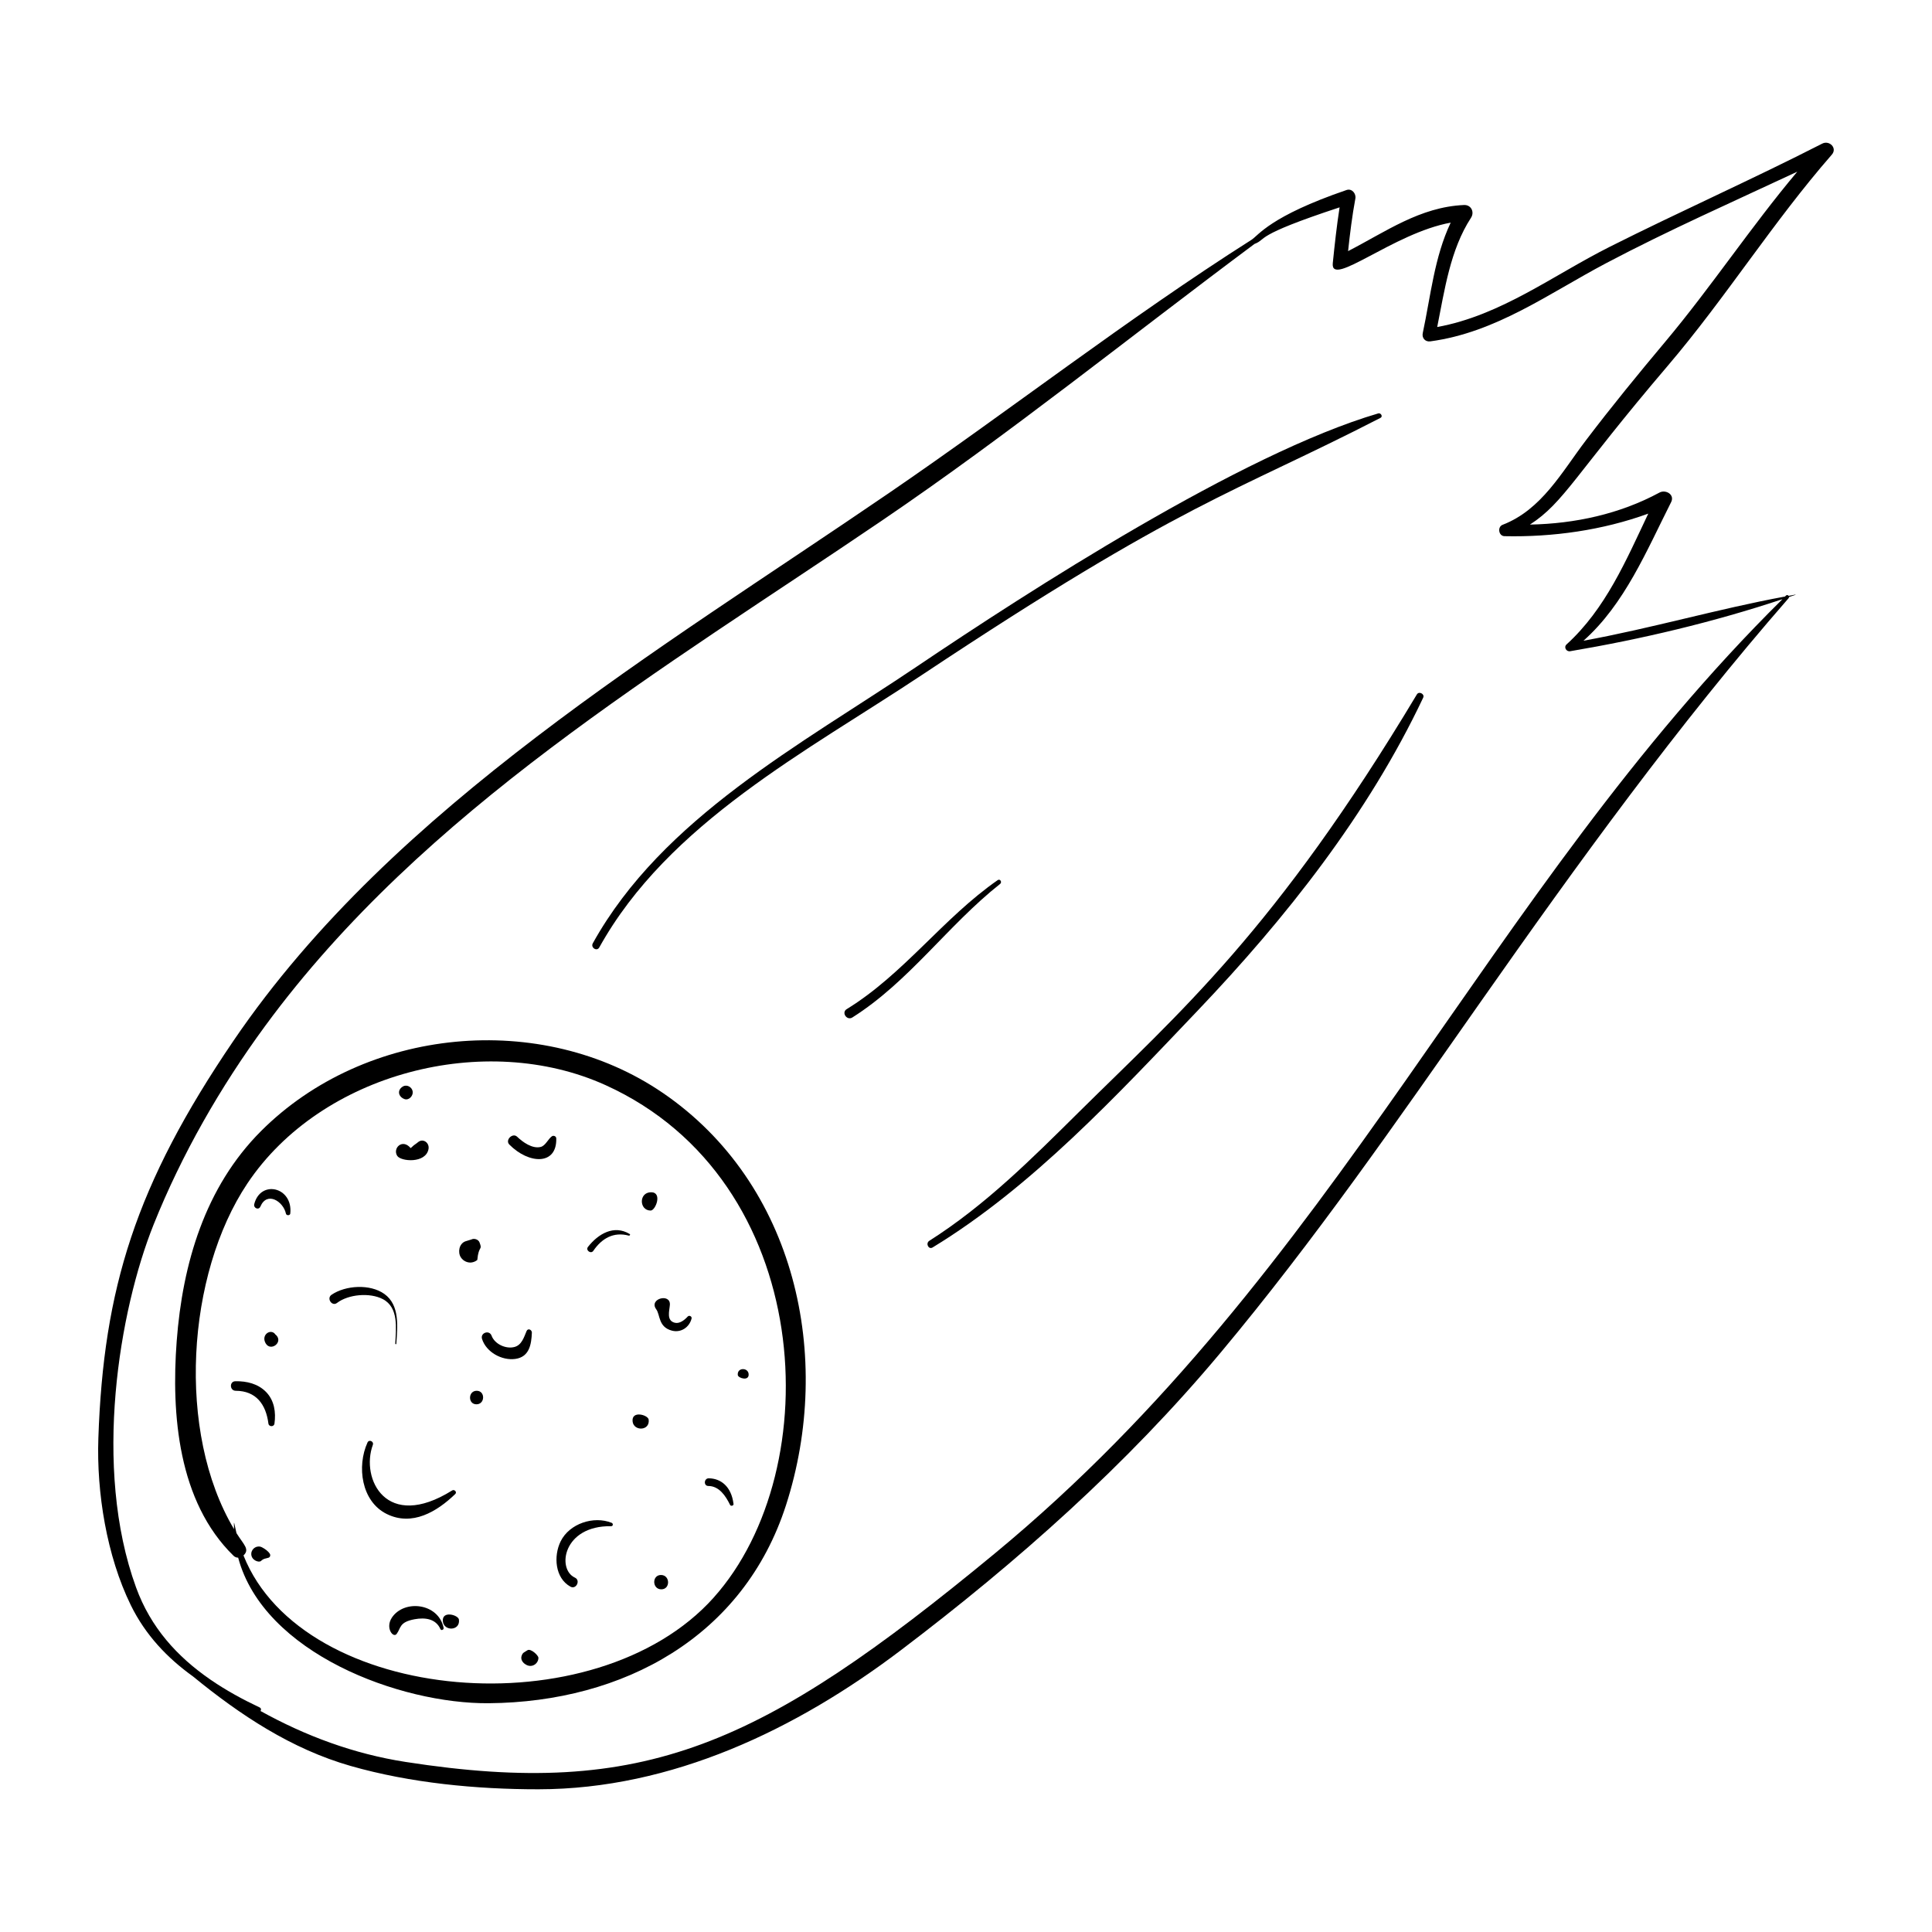 <?xml version="1.0" encoding="UTF-8"?>
<!-- Uploaded to: SVG Repo, www.svgrepo.com, Generator: SVG Repo Mixer Tools -->
<svg fill="#000000" width="800px" height="800px" version="1.1" viewBox="144 144 512 512" xmlns="http://www.w3.org/2000/svg">
 <g>
  <path d="m626.91 182.06c-18.582 9.5-37.656 17.965-56.293 27.336-15.172 7.629-28.797 18.16-45.742 21.27 1.973-9.852 3.441-20.473 8.953-28.945 0.988-1.52 0.043-3.473-1.848-3.391-11.645 0.508-20.75 7.086-30.723 12.219 0.5-4.664 1.07-9.312 1.93-13.934 0.242-1.309-0.926-2.742-2.34-2.258-20.348 6.965-23.336 12.031-25.207 13.207-33.086 21.016-63.828 45.051-96.148 67.156-31.191 21.336-63.172 41.566-93.234 64.508-30.203 23.047-58.883 48.977-80.367 80.562-25.988 38.203-34.469 65.742-35.824 105.36-0.496 14.426 2.215 31.191 8.594 44.227 3.871 7.906 9.664 13.996 16.477 18.887 12.5 10.23 26.109 19.25 41.801 23.734 15.855 4.531 33.316 6.188 49.754 6.18 35.316-0.023 68.34-15.848 96.023-36.836 30.938-23.457 59.855-49.09 84.781-78.902 24.758-29.613 46.738-61.387 68.895-92.953 25.77-36.711 52.082-73.125 81.602-106.95 0.09-0.105 0.125-0.219 0.125-0.332 0.562-0.191 1.137-0.371 1.699-0.562 0.035-0.012 0.023-0.074-0.016-0.07-0.598 0.102-1.188 0.227-1.785 0.336-0.156-0.215-0.469-0.316-0.723-0.07-0.082 0.082-0.164 0.168-0.246 0.25-17.91 3.301-35.453 8.445-53.406 11.711 10.926-9.711 16.734-23.879 23.227-36.727 1.023-2.027-1.457-3.418-3.09-2.535-10.5 5.68-22.418 8.258-34.328 8.484 9.082-5.875 11.848-13.137 36.5-42.055 15.348-18.004 27.93-38.148 43.488-55.965 1.555-1.758-0.633-3.91-2.527-2.941zm-41.555 52.449c-7.211 8.598-14.316 17.289-21.105 26.227-6.363 8.375-11.699 18.352-22.047 22.344-1.43 0.551-1.062 2.977 0.496 3.012 12.758 0.281 26.016-1.57 38.109-5.977-5.891 12.422-11.297 25.23-21.66 34.668-0.805 0.734-0.047 1.969 0.949 1.801 18.883-3.195 38.035-7.723 56.27-13.797-78.992 78.137-117.68 177.7-208.79 252.94-61.863 51.082-92.828 65.031-156.08 55.207-13.789-2.141-26.559-6.91-38.457-13.5 0.203-0.301 0.195-0.742-0.234-0.945-4.551-2.148-8.891-4.531-12.883-7.262-0.082-0.055-0.16-0.113-0.238-0.168-8.715-6.016-15.75-13.727-19.625-24.367-11.586-31.809-4.414-73.516 4.641-96.145 7.441-18.598 17.695-36.48 29.543-52.625 42.09-57.355 105.49-94.578 163.34-133.87 34.012-23.102 65.918-48.867 98.867-73.402 3.5-1.363-0.66-2.055 22.555-9.699-0.766 4.906-1.297 9.828-1.805 14.777-0.688 6.703 16.105-7.988 31.246-10.723-4.336 9.137-5.293 19.387-7.402 29.266-0.281 1.312 0.66 2.379 2.008 2.195 17.488-2.371 31.375-12.691 46.605-20.73 16.512-8.711 33.699-16.312 50.641-24.238-12.23 14.527-22.73 30.445-34.945 45.016z"/>
  <path d="m302.81 395.09c18.336-33.023 55.098-52.004 85.52-72.223 69.457-46.164 82.062-47.844 121.52-68.129 0.699-0.359 0.09-1.383-0.598-1.18-36.254 10.645-92.766 47.188-122.37 67.141-30.5 20.551-67.324 40.035-85.781 73.281-0.637 1.137 1.066 2.258 1.707 1.109z"/>
  <path d="m519.49 328.02c-37.625 62.75-63.051 84.426-89.641 110.76-12.414 12.293-24.73 24.629-39.57 34.043-1.055 0.668-0.211 2.426 0.879 1.762 26.402-16.066 49-40.48 70.184-62.703 23.449-24.598 45.234-52.137 59.82-83 0.457-0.969-1.121-1.785-1.672-0.863z"/>
  <path d="m409.04 378.25c0.59-0.469-0.004-1.453-0.645-1.004-14.5 10.086-24.91 24.918-40.016 34.188-1.461 0.898 0.051 3.125 1.508 2.203 15.051-9.508 25.301-24.445 39.152-35.387z"/>
  <path d="m319.62 433.61c-32.145-21.961-78.824-17.492-106.45 10.145-14.855 14.859-20.793 35.137-22.344 55.652-1.465 19.398 0.371 42.566 15.074 56.895 0.371 0.363 0.797 0.492 1.215 0.492 6.769 25.324 42.871 38.785 66.445 38.578 35.707-0.316 67.5-17.605 78.742-52.496 12.641-39.25 2.586-85.176-32.68-109.27zm13.516 133.77c-31.324 34.98-108.85 28.398-124.61-11.168 1.73-1.641 0.102-2.789-1.859-5.918-0.652-2.789-0.73-3.93-0.648-1.055-15.344-25.738-12.539-67.566 3.535-91.605 19.613-29.336 63.078-40.492 94.926-26.059 55.629 25.219 59.156 101.74 28.652 135.8z"/>
  <path d="m257.56 448.51c0.309-1.645-1.457-2.988-2.844-1.77-0.418 0.367-0.91 0.621-1.316 1.008-0.176 0.164-0.289 0.305-0.578 0.508-2.191-2.617-4.824 0.047-3.562 2.047 0.953 1.52 7.566 2.106 8.301-1.793zm-4.633-0.148c0.039 0.09 0.062 0.188 0 0z"/>
  <path d="m252.6 447.98c-0.156-0.211-0.105-0.141-0.008-0.008l0.008 0.008z"/>
  <path d="m245.45 488.28c4.281 2.231 3.481 7.793 3.301 11.801-0.008 0.18 0.266 0.219 0.277 0.039 0.305-4.465 0.992-10.242-3.176-13.215-3.773-2.691-10.266-2.305-13.988 0.223-1.391 0.941 0.113 3.18 1.441 2.168 3.027-2.312 8.703-2.809 12.145-1.016z"/>
  <path d="m306.09 547.56c-4.766-1.906-11.176 0.191-13.508 4.902-1.93 3.902-1.516 9.762 2.602 12.023 1.504 0.828 2.742-1.68 1.172-2.398-4.848-2.219-3.152-13.828 9.602-13.629 0.543 0.008 0.594-0.715 0.133-0.898z"/>
  <path d="m299.82 474.44c-0.699 0.891 0.781 1.977 1.418 1.039 2.238-3.293 5.363-5.106 9.395-4.027 0.246 0.066 0.488-0.273 0.23-0.43-4.164-2.519-8.336-0.035-11.043 3.418z"/>
  <path d="m264.65 539.93c0.531-0.512-0.23-1.32-0.82-0.949-17.5 10.957-24.301-3.137-21.027-12.066 0.34-0.926-1-1.543-1.414-0.629-2.863 6.305-1.648 15.594 5.09 18.93 6.758 3.348 13.32-0.609 18.172-5.285z"/>
  <path d="m290.24 445.14c-1.043 0.773-1.68 2.496-2.961 2.812-2.227 0.551-4.766-1.297-6.234-2.707-1.191-1.145-3.246 0.875-2.07 2.07 5.176 5.242 12.66 5.57 12.438-1.652-0.02-0.562-0.742-0.84-1.172-0.523z"/>
  <path d="m206.38 510.04c-1.637 0.031-1.535 2.523 0.09 2.531 5.414 0.023 8.012 3.609 8.664 8.688 0.117 0.898 1.473 0.926 1.602 0.016 0.422-2.992-0.031-6.148-2.227-8.391-2.144-2.191-5.148-2.898-8.129-2.844z"/>
  <path d="m247.84 572.71c-1.785 2.707 0.375 5.5 1.281 4.289 1.172-1.566 0.625-3.129 4.773-3.887 2.719-0.496 5.594-0.172 6.828 2.621 0.219 0.492 0.941 0.141 0.84-0.34-1.391-6.629-10.504-7.57-13.723-2.684z"/>
  <path d="m284.95 497.17c0.031-0.766-1.043-1.281-1.398-0.434-0.691 1.645-1.281 3.695-3.18 4.219-2.258 0.625-5.269-0.727-6.098-2.984-0.594-1.613-3.043-0.773-2.527 0.867 1.098 3.496 5.266 5.789 8.828 5.289 3.695-0.52 4.25-3.816 4.375-6.957z"/>
  <path d="m211.38 463.09c-0.273 1.066 1.18 1.719 1.633 0.648 1.746-4.102 6.062-1.383 6.766 1.898 0.121 0.559 1.09 0.531 1.152-0.047 0.727-7.016-7.871-9.027-9.551-2.5z"/>
  <path d="m326.25 492.9c-0.809 0.883-2.109 1.945-3.379 1.652-2.336-0.539-1.465-3.137-1.348-4.746 0.234-3.195-5.691-1.656-3.613 1.176 1.078 1.469 0.516 4.699 4.16 5.652 2.406 0.629 4.621-0.898 5.203-3.199 0.145-0.578-0.625-0.969-1.023-0.535z"/>
  <path d="m331.72 537.8c2.871 0.008 4.609 2.66 5.754 5.008 0.207 0.422 0.977 0.234 0.918-0.25-0.59-4.727-3.445-6.746-6.543-6.793-1.316-0.02-1.438 2.031-0.129 2.035z"/>
  <path d="m311.65 520.73c0.309 2.59 4.621 2.519 4.258-0.508-0.152-1.266-4.621-2.523-4.258 0.508z"/>
  <path d="m316.56 459.96c-3.344 0-3.184 4.848-0.133 4.848 1.312 0 3.18-4.848 0.133-4.848z"/>
  <path d="m270.49 477.9c0.363-3.977 1.441-2.438 0.586-4.656-0.305-0.793-1.422-1.152-2.152-0.77-0.523 0.16-1.051 0.324-1.574 0.484-1.684 0.605-2.09 2.883-1.227 4.246 0.715 1.125 2.055 1.543 3 1.336 0.512-0.094 0.965-0.309 1.367-0.641z"/>
  <path d="m251.12 435.24c1.203 0.488 2.379-0.789 2.254-1.922-0.137-1.207-1.543-2.043-2.641-1.367-1.523 0.941-1.199 2.644 0.387 3.289z"/>
  <path d="m216.85 497.53c0.023 0.008 0.043 0.012 0.066 0.02-1.199-1.512-3.769 0.168-2.539 2.402 1.359 2.465 5.098-0.441 2.473-2.422z"/>
  <path d="m270.33 512.57c-2.309 0-2.375 3.586-0.066 3.586 2.309-0.004 2.375-3.586 0.066-3.586z"/>
  <path d="m261.37 573.73c0.309 2.59 4.617 2.519 4.258-0.508-0.152-1.266-4.621-2.512-4.258 0.508z"/>
  <path d="m213.42 554.05c-1.238-0.641-2.719 0.262-2.824 1.609-0.141 1.777 1.984 2.531 2.547 2.027 0.816-0.734 1.18-0.602 2.019-0.875 0.449-0.148 0.566-0.695 0.332-1.062-0.441-0.703-1.348-1.324-2.074-1.699z"/>
  <path d="m283.77 581.34c-0.867 0.598-1.242 0.535-1.559 1.555-0.266 0.855 0.305 1.715 1 2.141 1.645 1.152 3.465-0.105 3.477-1.684 0.012-0.676-2.074-2.59-2.918-2.012z"/>
  <path d="m319.17 561.39c-2.449 0-2.356 3.797 0.086 3.797 2.449 0 2.356-3.797-0.086-3.797z"/>
  <path d="m342.39 508.1c-0.184-1.754-3.078-1.723-2.867 0.297 0.09 0.844 3.078 1.727 2.867-0.297z"/>
 </g>
</svg>
